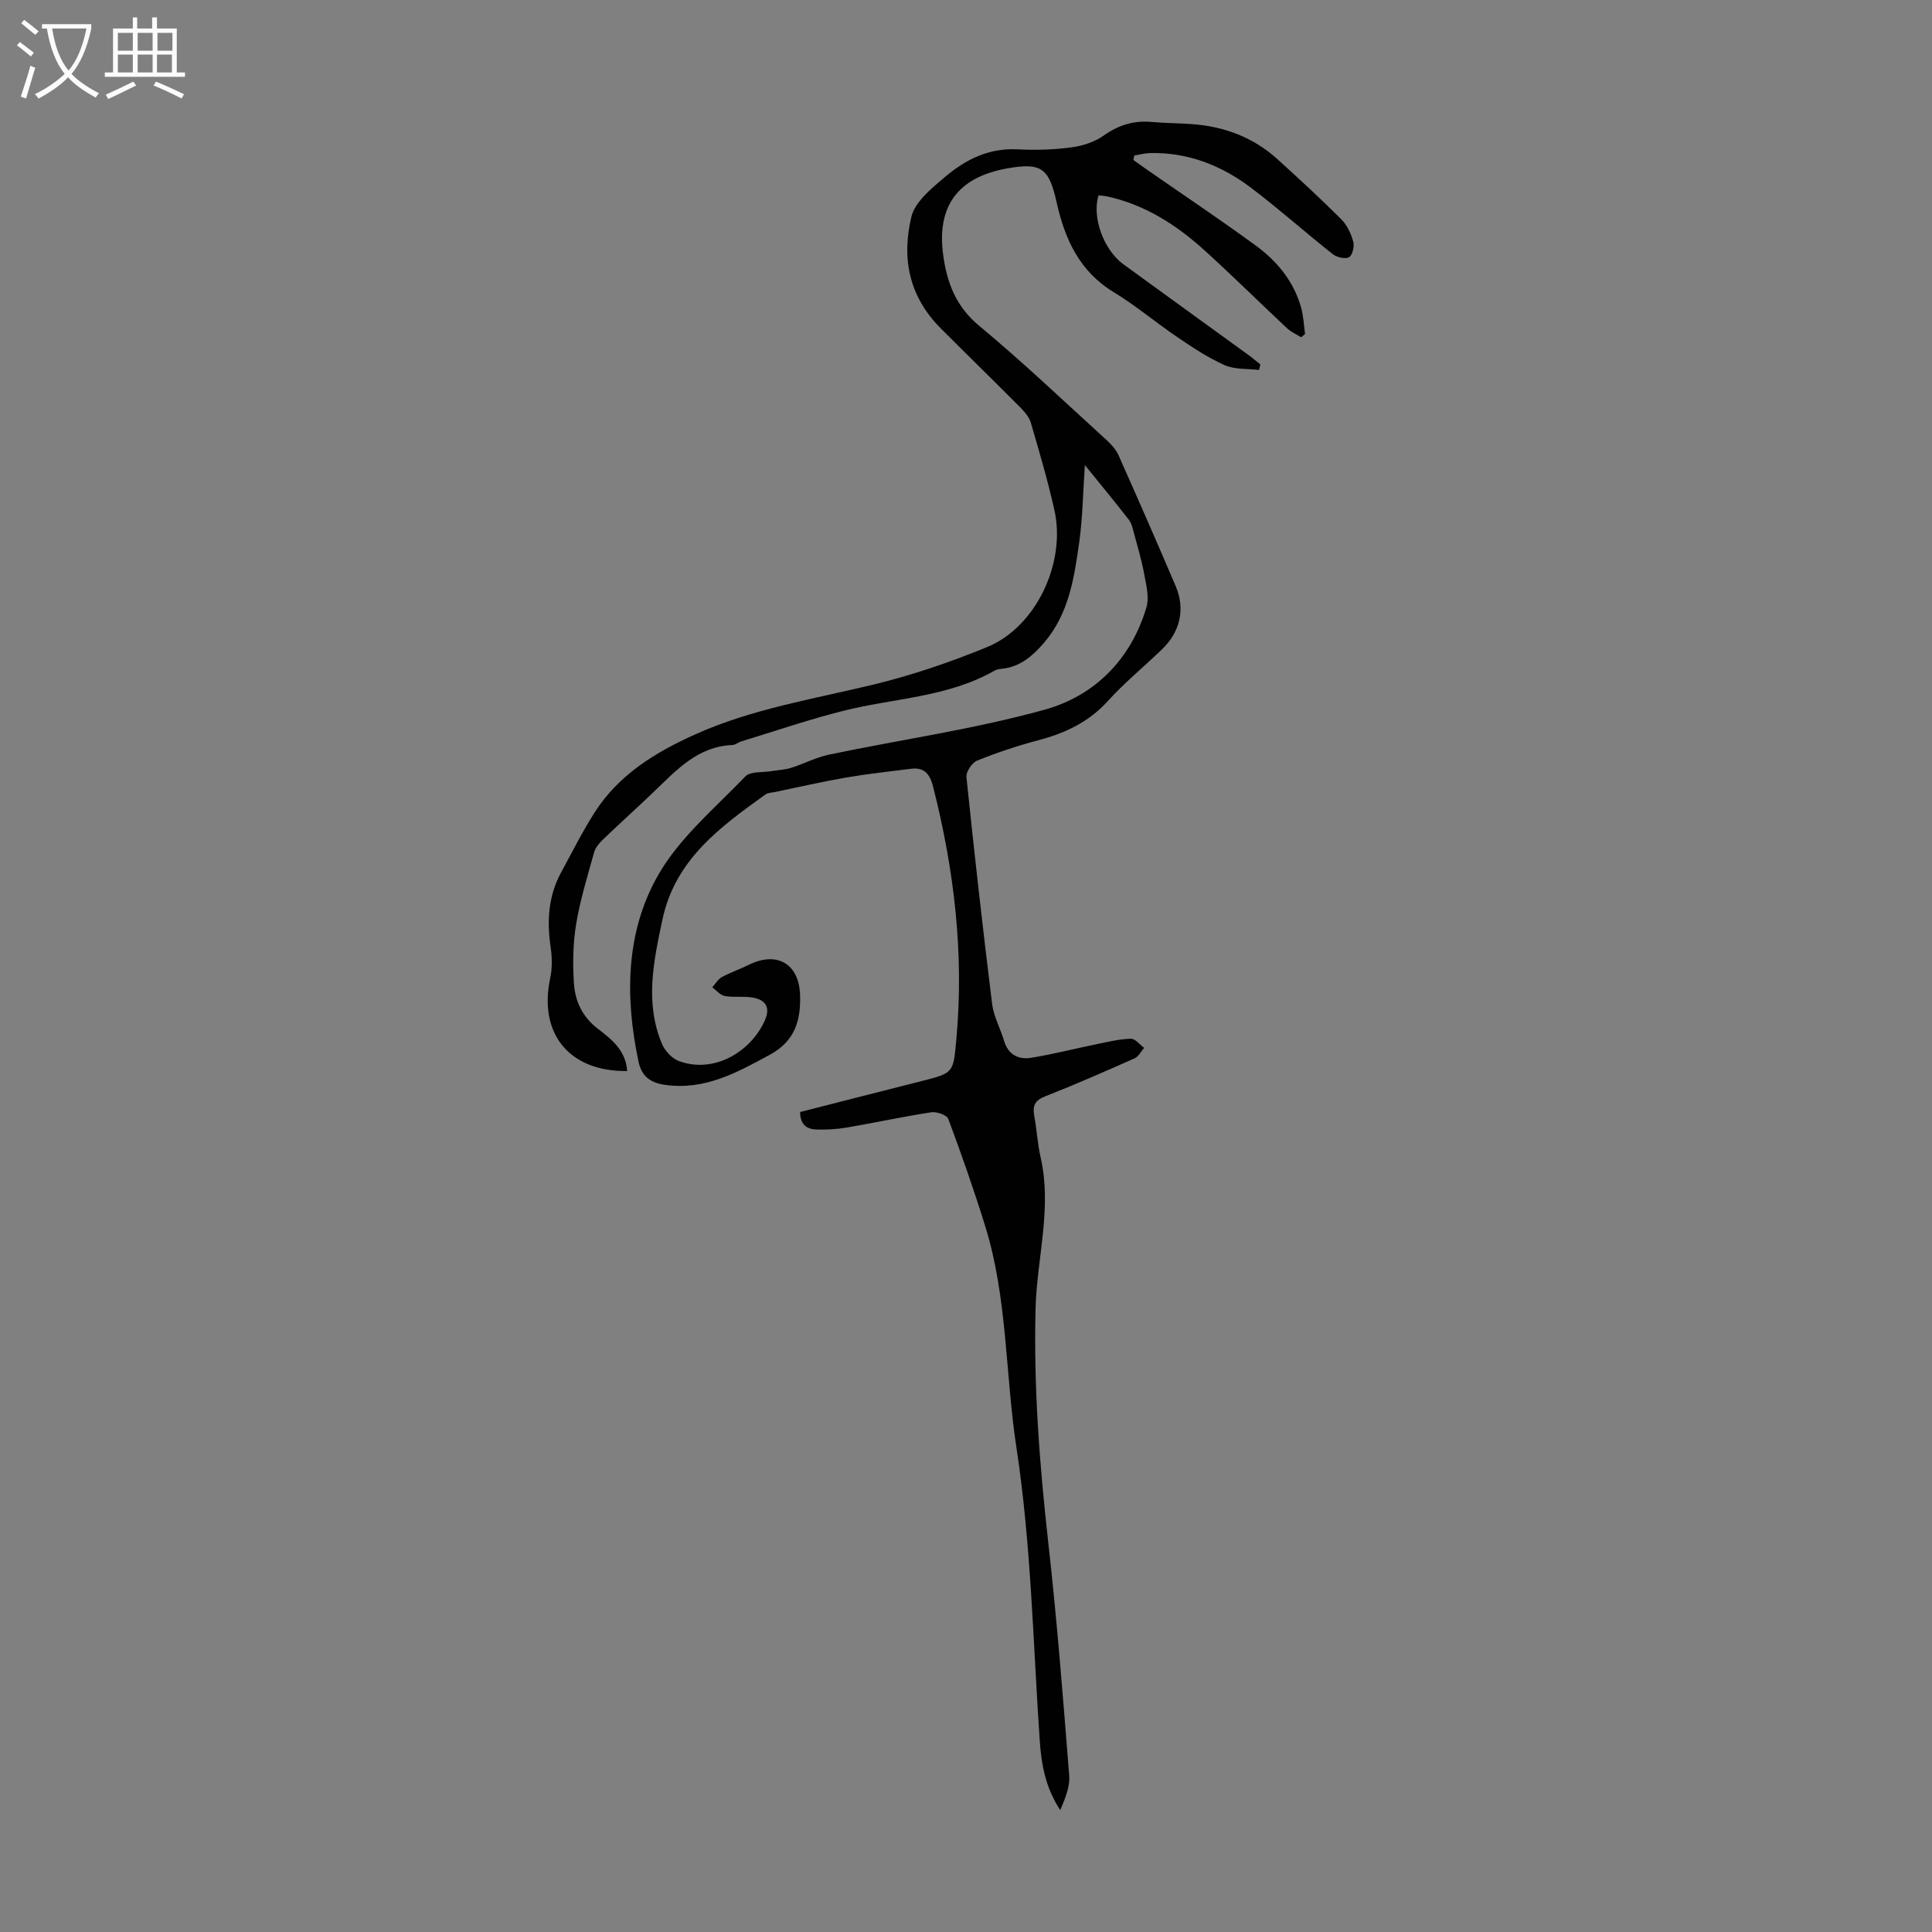 <svg enable-background="new 0 0 400 400" viewBox="0 0 400 400" xmlns="http://www.w3.org/2000/svg"><rect x="0" y="0" width="400" height="400" fill="#808080" stroke="none"/><path d="m129.85 221.75c-12.04.14-18.37-7.78-15.94-19.21.45-2.1.4-4.41.08-6.55-.78-5.36-.46-10.49 2.16-15.32 2.3-4.22 4.45-8.55 7.04-12.58 4.97-7.73 12.54-12.35 20.67-16.01 11.71-5.28 24.36-7.31 36.75-10.29 8.11-1.95 16.1-4.67 23.82-7.85 10.04-4.13 16.31-17.37 13.88-28.3-1.36-6.1-3.14-12.12-4.89-18.13-.35-1.19-1.32-2.29-2.22-3.2-5.44-5.48-10.98-10.86-16.43-16.33-6.52-6.54-8.19-14.42-6.05-23.2.35-1.41 1.33-2.78 2.32-3.9 1.41-1.58 3.07-2.94 4.7-4.31 4.31-3.64 9.08-5.96 14.97-5.65 3.67.19 7.41.08 11.06-.4 2.32-.3 4.82-1.1 6.7-2.43 3.1-2.2 6.27-3.19 10.01-2.84 2.78.26 5.59.24 8.38.45 6.67.5 12.67 2.75 17.66 7.29 4.47 4.06 8.92 8.16 13.19 12.42 1.2 1.2 2.01 2.98 2.47 4.64.27.97-.17 2.8-.88 3.2-.78.44-2.52.03-3.35-.62-5.7-4.5-11.13-9.36-16.92-13.74-6.11-4.62-13.03-7.37-20.86-7.2-1.11.02-2.21.33-3.32.5-.06.31-.13.63-.19.94.93.66 1.86 1.34 2.8 1.99 7.53 5.23 15.16 10.33 22.56 15.74 4.4 3.22 7.83 7.39 9.35 12.78.5 1.77.57 3.67.83 5.51-.27.23-.53.45-.8.68-.98-.62-2.1-1.09-2.93-1.87-5.72-5.35-11.29-10.87-17.09-16.13-5.78-5.24-12.24-9.4-20.01-11.13-.64-.14-1.3-.17-1.93-.25-1.4 4.49 1.03 11.26 5.14 14.26 8.59 6.27 17.22 12.48 25.82 18.73.88.64 1.7 1.34 2.55 2.02-.1.38-.19.76-.29 1.14-2.39-.29-5.01-.07-7.11-1-3.45-1.53-6.65-3.67-9.79-5.8-4.45-3.01-8.58-6.52-13.16-9.3-7.12-4.31-10.15-11.03-11.84-18.62-1.58-7.12-3.18-8.3-10.4-6.98-10.09 1.85-14.51 7.85-13.06 18.08.79 5.6 2.63 10.48 7.38 14.43 9.12 7.58 17.72 15.78 26.5 23.77.96.88 1.9 1.95 2.42 3.12 4 8.99 7.96 18 11.81 27.05 2.04 4.8.92 9.51-2.9 13.16-3.72 3.56-7.72 6.86-11.17 10.66-3.95 4.35-8.82 6.62-14.34 8.08-4.31 1.14-8.57 2.56-12.7 4.23-1.06.43-2.32 2.32-2.21 3.4 1.62 15.68 3.38 31.35 5.32 46.99.32 2.6 1.71 5.06 2.47 7.62.86 2.89 3 3.94 5.63 3.51 4.61-.75 9.15-1.92 13.74-2.86 2.29-.47 4.59-1.02 6.9-1.08.89-.02 1.82 1.22 2.73 1.89-.65.74-1.16 1.81-1.98 2.17-6.13 2.72-12.27 5.42-18.52 7.87-2.15.84-2.62 1.97-2.25 4.02.52 2.86.68 5.79 1.32 8.62 2.41 10.55-.79 20.91-1.05 31.36-.41 16.28.84 32.39 2.65 48.54 1.8 16.01 3.05 32.07 4.32 48.13.18 2.34-.9 4.78-1.85 7.1-3.04-4.56-3.92-9.4-4.26-14.5-1.38-20.19-1.77-40.55-4.81-60.49-2.34-15.31-1.84-31.03-6.49-45.97-2.32-7.46-4.9-14.84-7.63-22.15-.3-.81-2.42-1.54-3.55-1.36-5.85.9-11.64 2.16-17.48 3.16-2.08.35-4.23.47-6.33.4-1.98-.06-3.32-1.09-3.31-3.62 8.4-2.14 16.71-4.28 25.02-6.37 6.85-1.72 6.68-1.71 7.33-8.8 1.61-17.71-.47-35.04-4.82-52.19-.64-2.52-1.76-4.05-4.52-3.71-4.52.56-9.05 1.06-13.53 1.83-4.94.85-9.84 1.99-14.75 3-.65.13-1.41.14-1.91.49-9.39 6.76-18.69 13.46-21.34 25.94-1.83 8.63-3.65 17.14-.11 25.66.61 1.46 2.08 3.07 3.53 3.6 7.31 2.7 14.94-1.97 17.8-8.43 1.22-2.76.07-4.33-2.67-4.74-1.86-.28-3.82.03-5.66-.3-.93-.17-1.71-1.18-2.56-1.8.65-.72 1.18-1.67 1.98-2.11 1.74-.96 3.66-1.59 5.44-2.48 5.92-2.98 10.55-.36 10.76 6.23.16 5.18-1.07 9.51-6.22 12.3-6.85 3.71-13.48 7.43-21.76 6.26-3.14-.45-4.85-1.88-5.47-4.8-2.81-13.29-2.7-26.73 4.01-38.54 4.41-7.77 11.77-13.92 18.1-20.51 1.06-1.11 3.61-.79 5.48-1.11 1.35-.23 2.75-.28 4.05-.69 2.62-.83 5.12-2.16 7.78-2.72 14.88-3.11 30.02-5.25 44.64-9.3 10.37-2.87 17.91-10.43 21.1-21.21.61-2.08-.05-4.63-.47-6.9-.52-2.84-1.36-5.62-2.11-8.42-.26-.96-.47-2.03-1.05-2.78-2.87-3.7-5.85-7.31-9.12-11.34-.39 5.67-.45 10.86-1.17 15.97-1.04 7.4-2.14 14.87-7.34 20.88-2.33 2.69-4.88 4.9-8.58 5.31-.55.06-1.16.13-1.62.4-9.69 5.54-20.8 5.68-31.26 8.31-7.14 1.79-14.12 4.19-21.16 6.34-.64.19-1.23.72-1.86.75-7.03.29-11.39 5-15.98 9.42-3.55 3.42-7.22 6.7-10.77 10.11-.77.74-1.58 1.68-1.86 2.67-1.37 4.94-2.9 9.86-3.73 14.9-.66 4.02-.72 8.21-.45 12.28.25 3.72 1.78 6.96 5.03 9.43 2.74 2.11 5.71 4.4 5.99 8.69z" fill="#010102"/><g fill="#fafbfa"><path d="m6.4 11.7c-1-.8-1.9-1.6-2.9-2.3l.6-.7c.9.7 1.9 1.4 2.9 2.2zm-2.1 8.3c.7-2.1 1.4-4.2 2-6.4.2.1.6.3 1 .4-.7 2.3-1.3 4.4-1.9 6.4zm3-12.8c-1.1-.9-2.1-1.7-2.9-2.4l.6-.7c1 .8 2 1.5 3 2.4zm1.4-1.3v-.9h10.2v.9c-.9 4.2-2.3 7.3-4.1 9.4 1.3 1.4 3.2 2.7 5.7 4-.2.2-.4.5-.7.9-2.5-1.4-4.4-2.7-5.7-4.2-1.4 1.5-3.5 3-6.1 4.4 0 0 0 0-.1-.1-.3-.4-.5-.7-.7-.8 2.7-1.3 4.7-2.8 6.2-4.2-1.8-2.2-3-5.3-3.7-9.4zm9.2 0h-7.1c.6 3.8 1.7 6.7 3.4 8.7 1.7-2 2.9-4.8 3.7-8.7z"/><path d="m31.6 3.6h.9v2.3h4.1v9.1h1.7v.9h-16.6v-.9h1.7v-9.1h4.1v-2.3h.9v2.3h3.1v-2.3zm-4 13.3.6.8c-1.9.9-3.8 1.9-5.8 2.8-.2-.3-.3-.6-.5-.9 2-.9 3.9-1.8 5.7-2.7zm-3.2-10.1v3.7h3.1v-3.7zm0 4.5v3.7h3.1v-3.7zm4.1-4.5v3.7h3.1v-3.7zm0 4.5v3.7h3.1v-3.7zm9.1 9.1c-2.1-1.1-4.1-2-5.8-2.7l.5-.8c2.2.9 4.1 1.8 5.8 2.6zm-1.9-13.6h-3.1v3.7h3.1zm-3.2 4.5v3.7h3.1v-3.7z"/></g></svg>